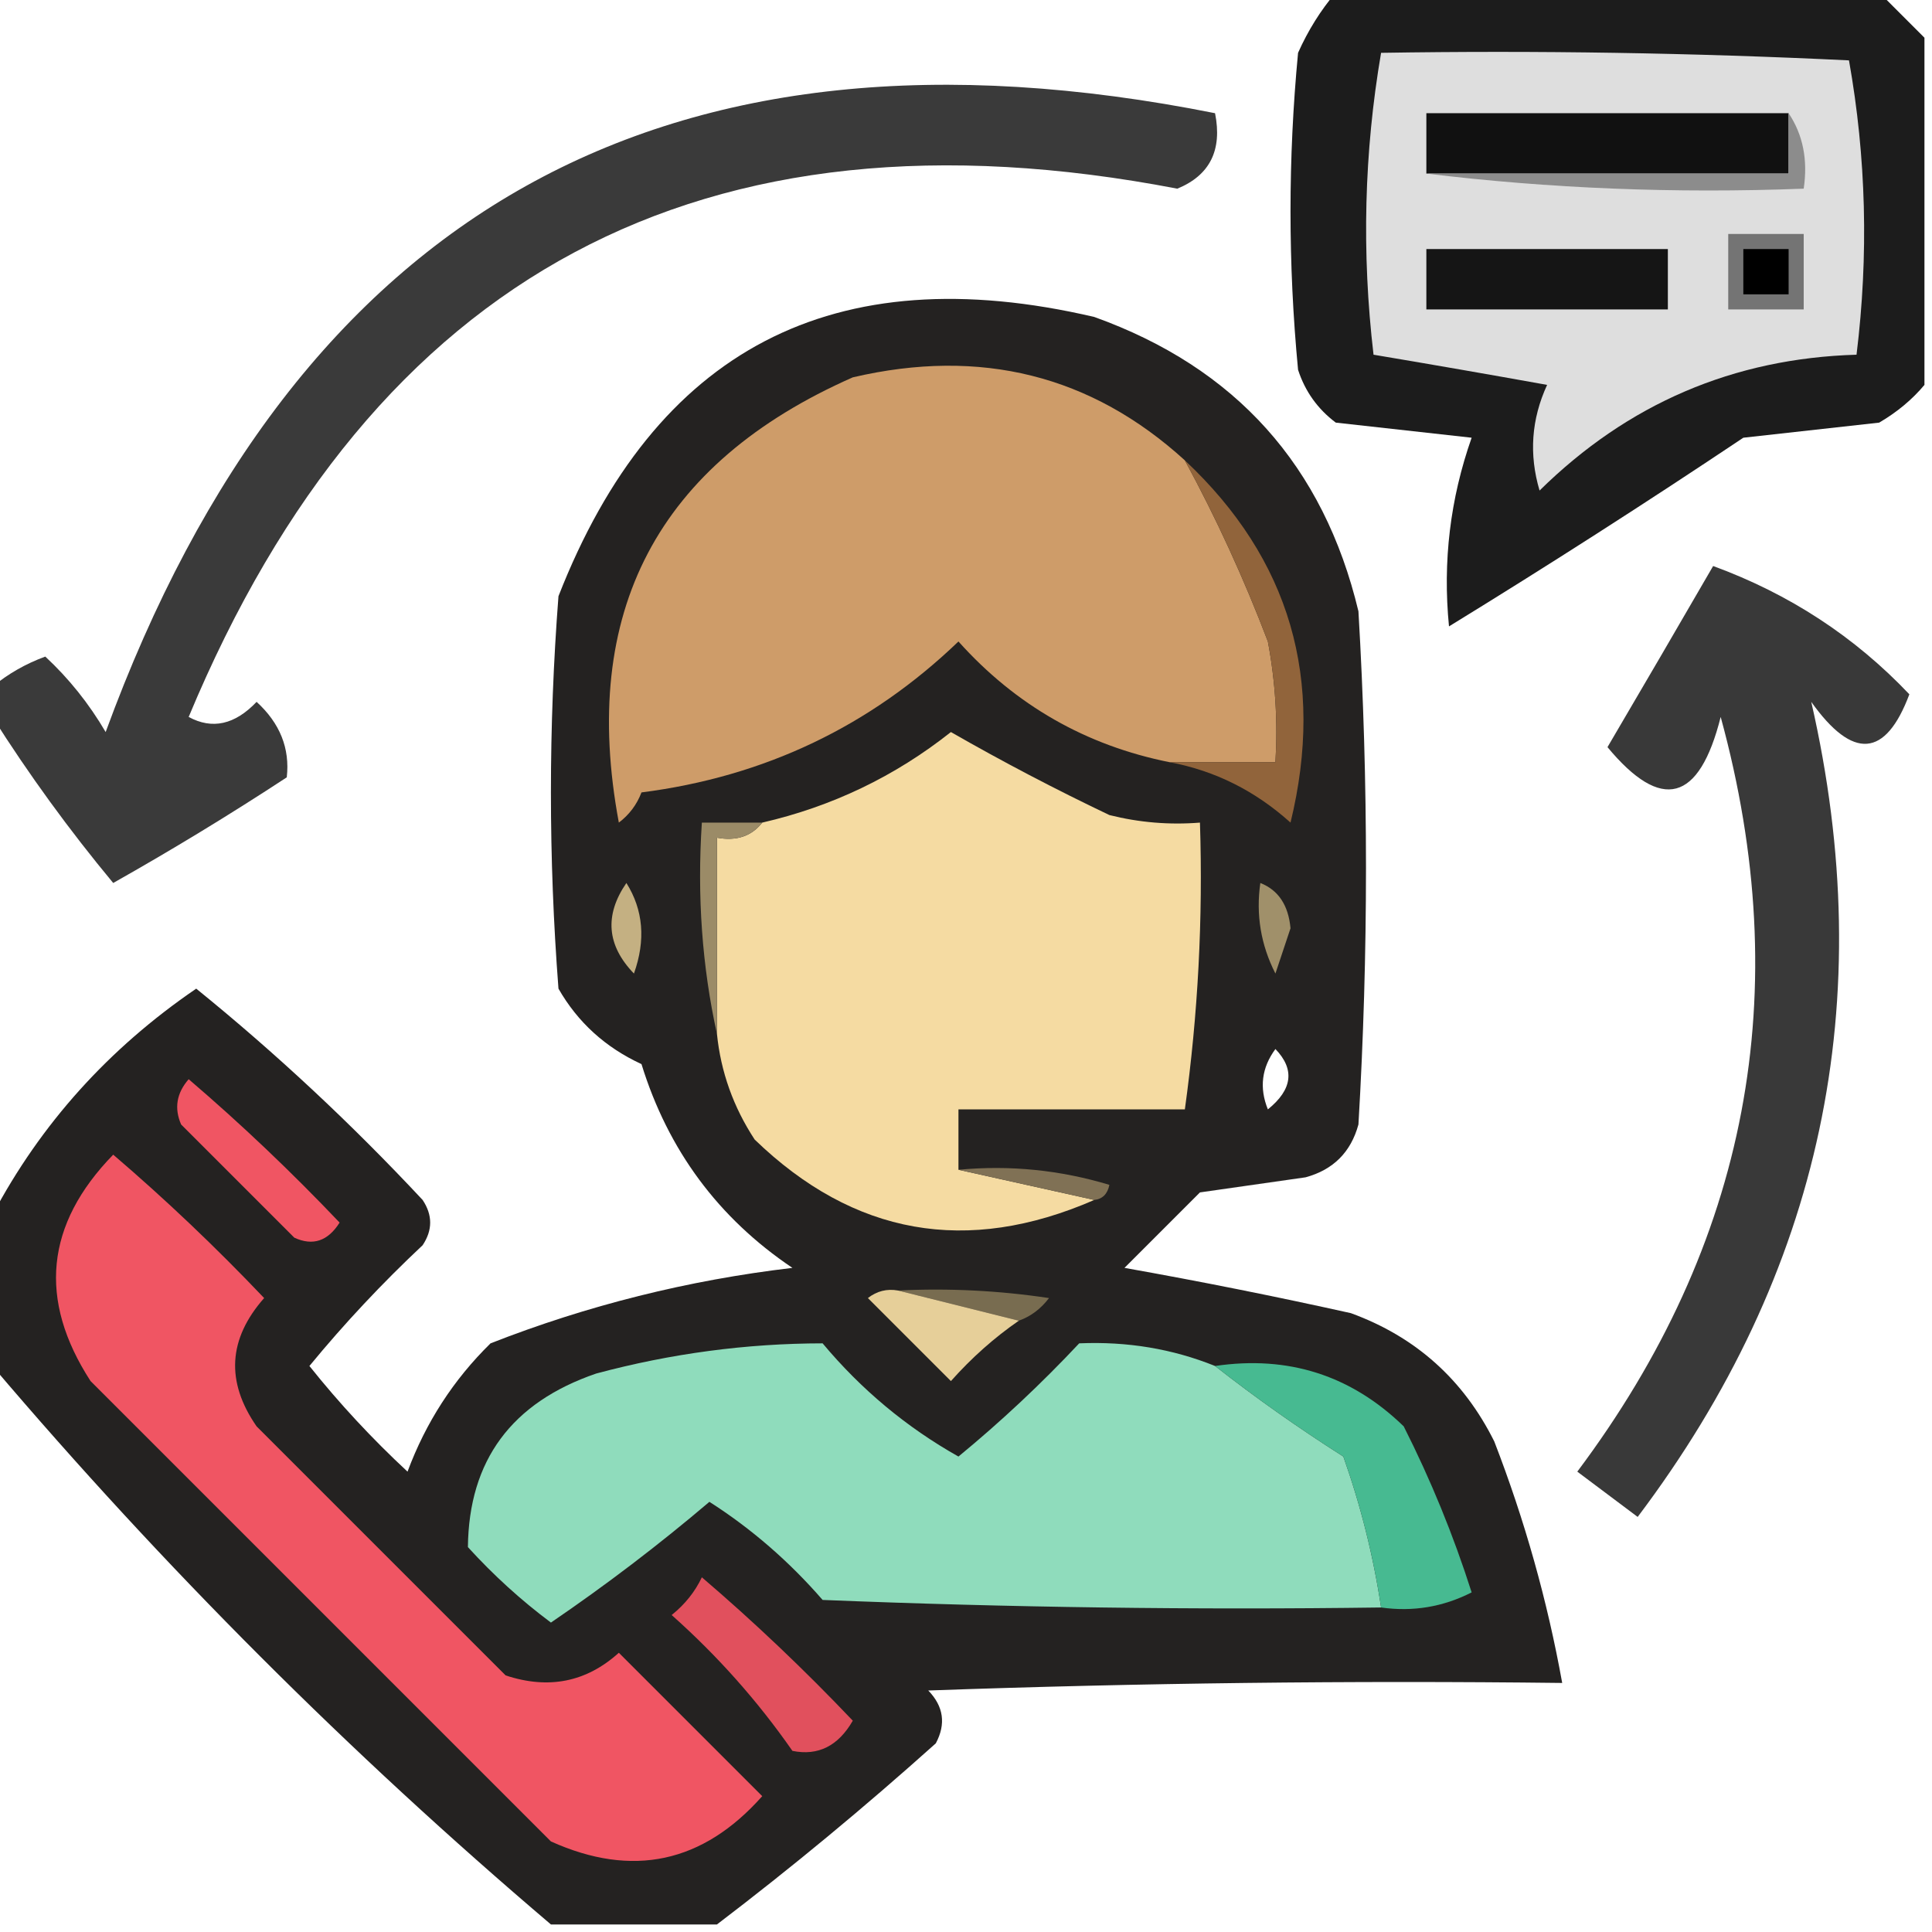 <?xml version="1.0" encoding="UTF-8"?>
<!DOCTYPE svg PUBLIC "-//W3C//DTD SVG 1.1//EN" "http://www.w3.org/Graphics/SVG/1.1/DTD/svg11.dtd">
<svg xmlns="http://www.w3.org/2000/svg" version="1.1" width="128px" height="128px" style="shape-rendering:geometricPrecision; text-rendering:geometricPrecision; image-rendering:optimizeQuality; fill-rule:evenodd; clip-rule:evenodd" xmlns:xlink="http://www.w3.org/1999/xlink">
<g><path style="opacity:0.901" fill="#040404" d="M 88.5,-0.5 C 100.5,-0.5 112.5,-0.5 124.5,-0.5C 125.5,0.5 126.5,1.5 127.5,2.5C 127.5,10.167 127.5,17.833 127.5,25.5C 126.691,26.469 125.691,27.302 124.5,28C 121.5,28.333 118.5,28.667 115.5,29C 109.085,33.291 102.585,37.458 96,41.5C 95.576,37.212 96.076,33.045 97.5,29C 94.5,28.667 91.5,28.333 88.5,28C 87.299,27.098 86.465,25.931 86,24.5C 85.333,17.5 85.333,10.5 86,3.5C 86.662,2.016 87.496,0.683 88.5,-0.5 Z"/></g>
<g><path style="opacity:1" fill="#dedede" d="M 91.5,3.5 C 101.839,3.334 112.172,3.5 122.5,4C 123.643,10.418 123.81,16.918 123,23.5C 114.847,23.742 107.847,26.742 102,32.5C 101.289,30.101 101.456,27.768 102.5,25.5C 98.623,24.803 94.79,24.136 91,23.5C 90.207,16.753 90.374,10.086 91.5,3.5 Z"/></g>
<g><path style="opacity:0.772" fill="#000000" d="M -0.5,47.5 C -0.5,46.833 -0.5,46.167 -0.5,45.5C 0.531,44.645 1.697,43.978 3,43.5C 4.565,44.953 5.898,46.619 7,48.5C 19.651,13.918 44.151,0.252 80.5,7.5C 80.99,9.948 80.157,11.615 78,12.5C 46.57,6.462 24.736,18.129 12.5,47.5C 14.061,48.347 15.561,48.014 17,46.5C 18.548,47.914 19.215,49.58 19,51.5C 15.25,53.959 11.417,56.292 7.5,58.5C 4.579,54.981 1.913,51.314 -0.5,47.5 Z"/></g>
<g><path style="opacity:1" fill="#111111" d="M 118.5,7.5 C 118.5,8.833 118.5,10.167 118.5,11.5C 110.5,11.5 102.5,11.5 94.5,11.5C 94.5,10.167 94.5,8.833 94.5,7.5C 102.5,7.5 110.5,7.5 118.5,7.5 Z"/></g>
<g><path style="opacity:1" fill="#8c8c8c" d="M 118.5,7.5 C 119.451,8.919 119.784,10.585 119.5,12.5C 110.983,12.826 102.65,12.493 94.5,11.5C 102.5,11.5 110.5,11.5 118.5,11.5C 118.5,10.167 118.5,8.833 118.5,7.5 Z"/></g>
<g><path style="opacity:1" fill="#151515" d="M 94.5,16.5 C 99.833,16.5 105.167,16.5 110.5,16.5C 110.5,17.833 110.5,19.167 110.5,20.5C 105.167,20.5 99.833,20.5 94.5,20.5C 94.5,19.167 94.5,17.833 94.5,16.5 Z"/></g>
<g><path style="opacity:1" fill="#747474" d="M 114.5,15.5 C 116.167,15.5 117.833,15.5 119.5,15.5C 119.5,17.167 119.5,18.833 119.5,20.5C 117.833,20.5 116.167,20.5 114.5,20.5C 114.5,18.833 114.5,17.167 114.5,15.5 Z"/></g>
<g><path style="opacity:1" fill="#000000" d="M 115.5,16.5 C 116.5,16.5 117.5,16.5 118.5,16.5C 118.5,17.5 118.5,18.5 118.5,19.5C 117.5,19.5 116.5,19.5 115.5,19.5C 115.5,18.5 115.5,17.5 115.5,16.5 Z"/></g>
<g><path style="opacity:0.888" fill="#090706" d="M 47.5,127.5 C 43.833,127.5 40.167,127.5 36.5,127.5C 23.167,116.167 10.833,103.833 -0.5,90.5C -0.5,87.167 -0.5,83.833 -0.5,80.5C 2.697,74.463 7.197,69.463 13,65.5C 18.289,69.787 23.289,74.454 28,79.5C 28.667,80.5 28.667,81.5 28,82.5C 25.317,85.016 22.817,87.683 20.5,90.5C 22.483,92.984 24.65,95.317 27,97.5C 28.211,94.241 30.044,91.407 32.5,89C 38.922,86.483 45.589,84.816 52.5,84C 47.595,80.701 44.262,76.201 42.5,70.5C 40.111,69.398 38.277,67.731 37,65.5C 36.333,56.833 36.333,48.167 37,39.5C 43.402,23.131 55.236,16.965 72.5,21C 81.862,24.36 87.695,30.86 90,40.5C 90.667,51.833 90.667,63.167 90,74.5C 89.5,76.333 88.333,77.5 86.5,78C 84.167,78.333 81.833,78.667 79.5,79C 77.833,80.667 76.167,82.333 74.5,84C 79.523,84.893 84.523,85.893 89.5,87C 93.788,88.564 96.955,91.397 99,95.5C 101.017,100.713 102.517,106.046 103.5,111.5C 89.496,111.333 75.496,111.5 61.5,112C 62.517,113.049 62.684,114.216 62,115.5C 57.268,119.742 52.435,123.742 47.5,127.5 Z M 84.5,69.5 C 85.796,70.849 85.63,72.182 84,73.5C 83.421,72.072 83.588,70.738 84.5,69.5 Z"/></g>
<g><path style="opacity:1" fill="#ce9c69" d="M 78.5,30.5 C 80.579,34.328 82.412,38.328 84,42.5C 84.497,45.146 84.664,47.813 84.5,50.5C 82.167,50.5 79.833,50.5 77.5,50.5C 71.955,49.393 67.288,46.727 63.5,42.5C 57.647,48.124 50.647,51.457 42.5,52.5C 42.192,53.308 41.692,53.975 41,54.5C 38.396,40.539 43.563,30.706 56.5,25C 64.969,23.022 72.302,24.856 78.5,30.5 Z"/></g>
<g><path style="opacity:0.774" fill="#000000" d="M 113.5,37.5 C 118.551,39.351 122.884,42.184 126.5,46C 124.924,50.201 122.757,50.368 120,46.5C 124.536,66.32 120.703,84.32 108.5,100.5C 107.167,99.5 105.833,98.5 104.5,97.5C 115.821,82.397 118.987,65.73 114,47.5C 112.579,53.147 110.079,53.813 106.5,49.5C 108.861,45.483 111.194,41.483 113.5,37.5 Z"/></g>
<g><path style="opacity:1" fill="#91643b" d="M 78.5,30.5 C 85.471,37.036 87.804,45.036 85.5,54.5C 83.164,52.395 80.497,51.062 77.5,50.5C 79.833,50.5 82.167,50.5 84.5,50.5C 84.664,47.813 84.497,45.146 84,42.5C 82.412,38.328 80.579,34.328 78.5,30.5 Z"/></g>
<g><path style="opacity:1" fill="#f5dba2" d="M 63.5,77.5 C 66.5,78.167 69.5,78.833 72.5,79.5C 64.064,83.175 56.564,81.842 50,75.5C 48.589,73.35 47.755,71.016 47.5,68.5C 47.5,64.167 47.5,59.833 47.5,55.5C 48.791,55.737 49.791,55.404 50.5,54.5C 55.133,53.433 59.3,51.433 63,48.5C 66.405,50.453 69.905,52.287 73.5,54C 75.473,54.495 77.473,54.662 79.5,54.5C 79.705,60.878 79.372,67.211 78.5,73.5C 73.5,73.5 68.5,73.5 63.5,73.5C 63.5,74.833 63.5,76.167 63.5,77.5 Z"/></g>
<g><path style="opacity:1" fill="#9b8b67" d="M 50.5,54.5 C 49.791,55.404 48.791,55.737 47.5,55.5C 47.5,59.833 47.5,64.167 47.5,68.5C 46.514,64.03 46.181,59.363 46.5,54.5C 47.833,54.5 49.167,54.5 50.5,54.5 Z"/></g>
<g><path style="opacity:1" fill="#a0906a" d="M 83.5,58.5 C 84.694,58.97 85.36,59.97 85.5,61.5C 85.167,62.5 84.833,63.5 84.5,64.5C 83.534,62.604 83.201,60.604 83.5,58.5 Z"/></g>
<g><path style="opacity:1" fill="#c4b082" d="M 41.5,58.5 C 42.623,60.288 42.789,62.288 42,64.5C 40.2,62.635 40.034,60.635 41.5,58.5 Z"/></g>
<g><path style="opacity:1" fill="#f05563" d="M 12.5,71.5 C 15.964,74.463 19.297,77.629 22.5,81C 21.725,82.23 20.725,82.563 19.5,82C 17,79.5 14.5,77 12,74.5C 11.53,73.423 11.697,72.423 12.5,71.5 Z"/></g>
<g><path style="opacity:1" fill="#f05563" d="M 7.5,76.5 C 10.964,79.463 14.297,82.629 17.5,86C 15.114,88.707 14.948,91.54 17,94.5C 22.5,100 28,105.5 33.5,111C 36.347,111.944 38.847,111.444 41,109.5C 44.167,112.667 47.333,115.833 50.5,119C 46.567,123.433 41.9,124.433 36.5,122C 26.333,111.833 16.167,101.667 6,91.5C 2.51,86.112 3.01,81.112 7.5,76.5 Z"/></g>
<g><path style="opacity:1" fill="#807155" d="M 63.5,77.5 C 66.898,77.18 70.232,77.513 73.5,78.5C 73.376,79.107 73.043,79.44 72.5,79.5C 69.5,78.833 66.5,78.167 63.5,77.5 Z"/></g>
<g><path style="opacity:1" fill="#786c50" d="M 59.5,85.5 C 62.85,85.335 66.183,85.502 69.5,86C 68.956,86.717 68.289,87.217 67.5,87.5C 64.833,86.833 62.167,86.167 59.5,85.5 Z"/></g>
<g><path style="opacity:1" fill="#e6cf99" d="M 59.5,85.5 C 62.167,86.167 64.833,86.833 67.5,87.5C 65.871,88.625 64.371,89.959 63,91.5C 61.167,89.667 59.333,87.833 57.5,86C 58.094,85.536 58.761,85.369 59.5,85.5 Z"/></g>
<g><path style="opacity:1" fill="#8fdcbc" d="M 80.5,90.5 C 83.179,92.601 86.012,94.601 89,96.5C 90.153,99.755 90.987,103.088 91.5,106.5C 79.162,106.667 66.829,106.5 54.5,106C 52.284,103.447 49.784,101.28 47,99.5C 43.653,102.344 40.153,105.011 36.5,107.5C 34.517,106.018 32.684,104.351 31,102.5C 31.061,96.754 33.894,92.92 39.5,91C 44.456,89.672 49.456,89.006 54.5,89C 57.062,92.065 60.062,94.565 63.5,96.5C 66.317,94.183 68.984,91.683 71.5,89C 74.68,88.863 77.68,89.363 80.5,90.5 Z"/></g>
<g><path style="opacity:1" fill="#47ba91" d="M 80.5,90.5 C 85.351,89.784 89.518,91.118 93,94.5C 94.793,98.046 96.293,101.713 97.5,105.5C 95.604,106.466 93.604,106.799 91.5,106.5C 90.987,103.088 90.153,99.755 89,96.5C 86.012,94.601 83.179,92.601 80.5,90.5 Z"/></g>
<g><path style="opacity:1" fill="#e1505d" d="M 46.5,104.5 C 49.964,107.462 53.297,110.629 56.5,114C 55.534,115.678 54.201,116.345 52.5,116C 50.205,112.703 47.538,109.703 44.5,107C 45.38,106.292 46.047,105.458 46.5,104.5 Z"/></g>
</svg>
